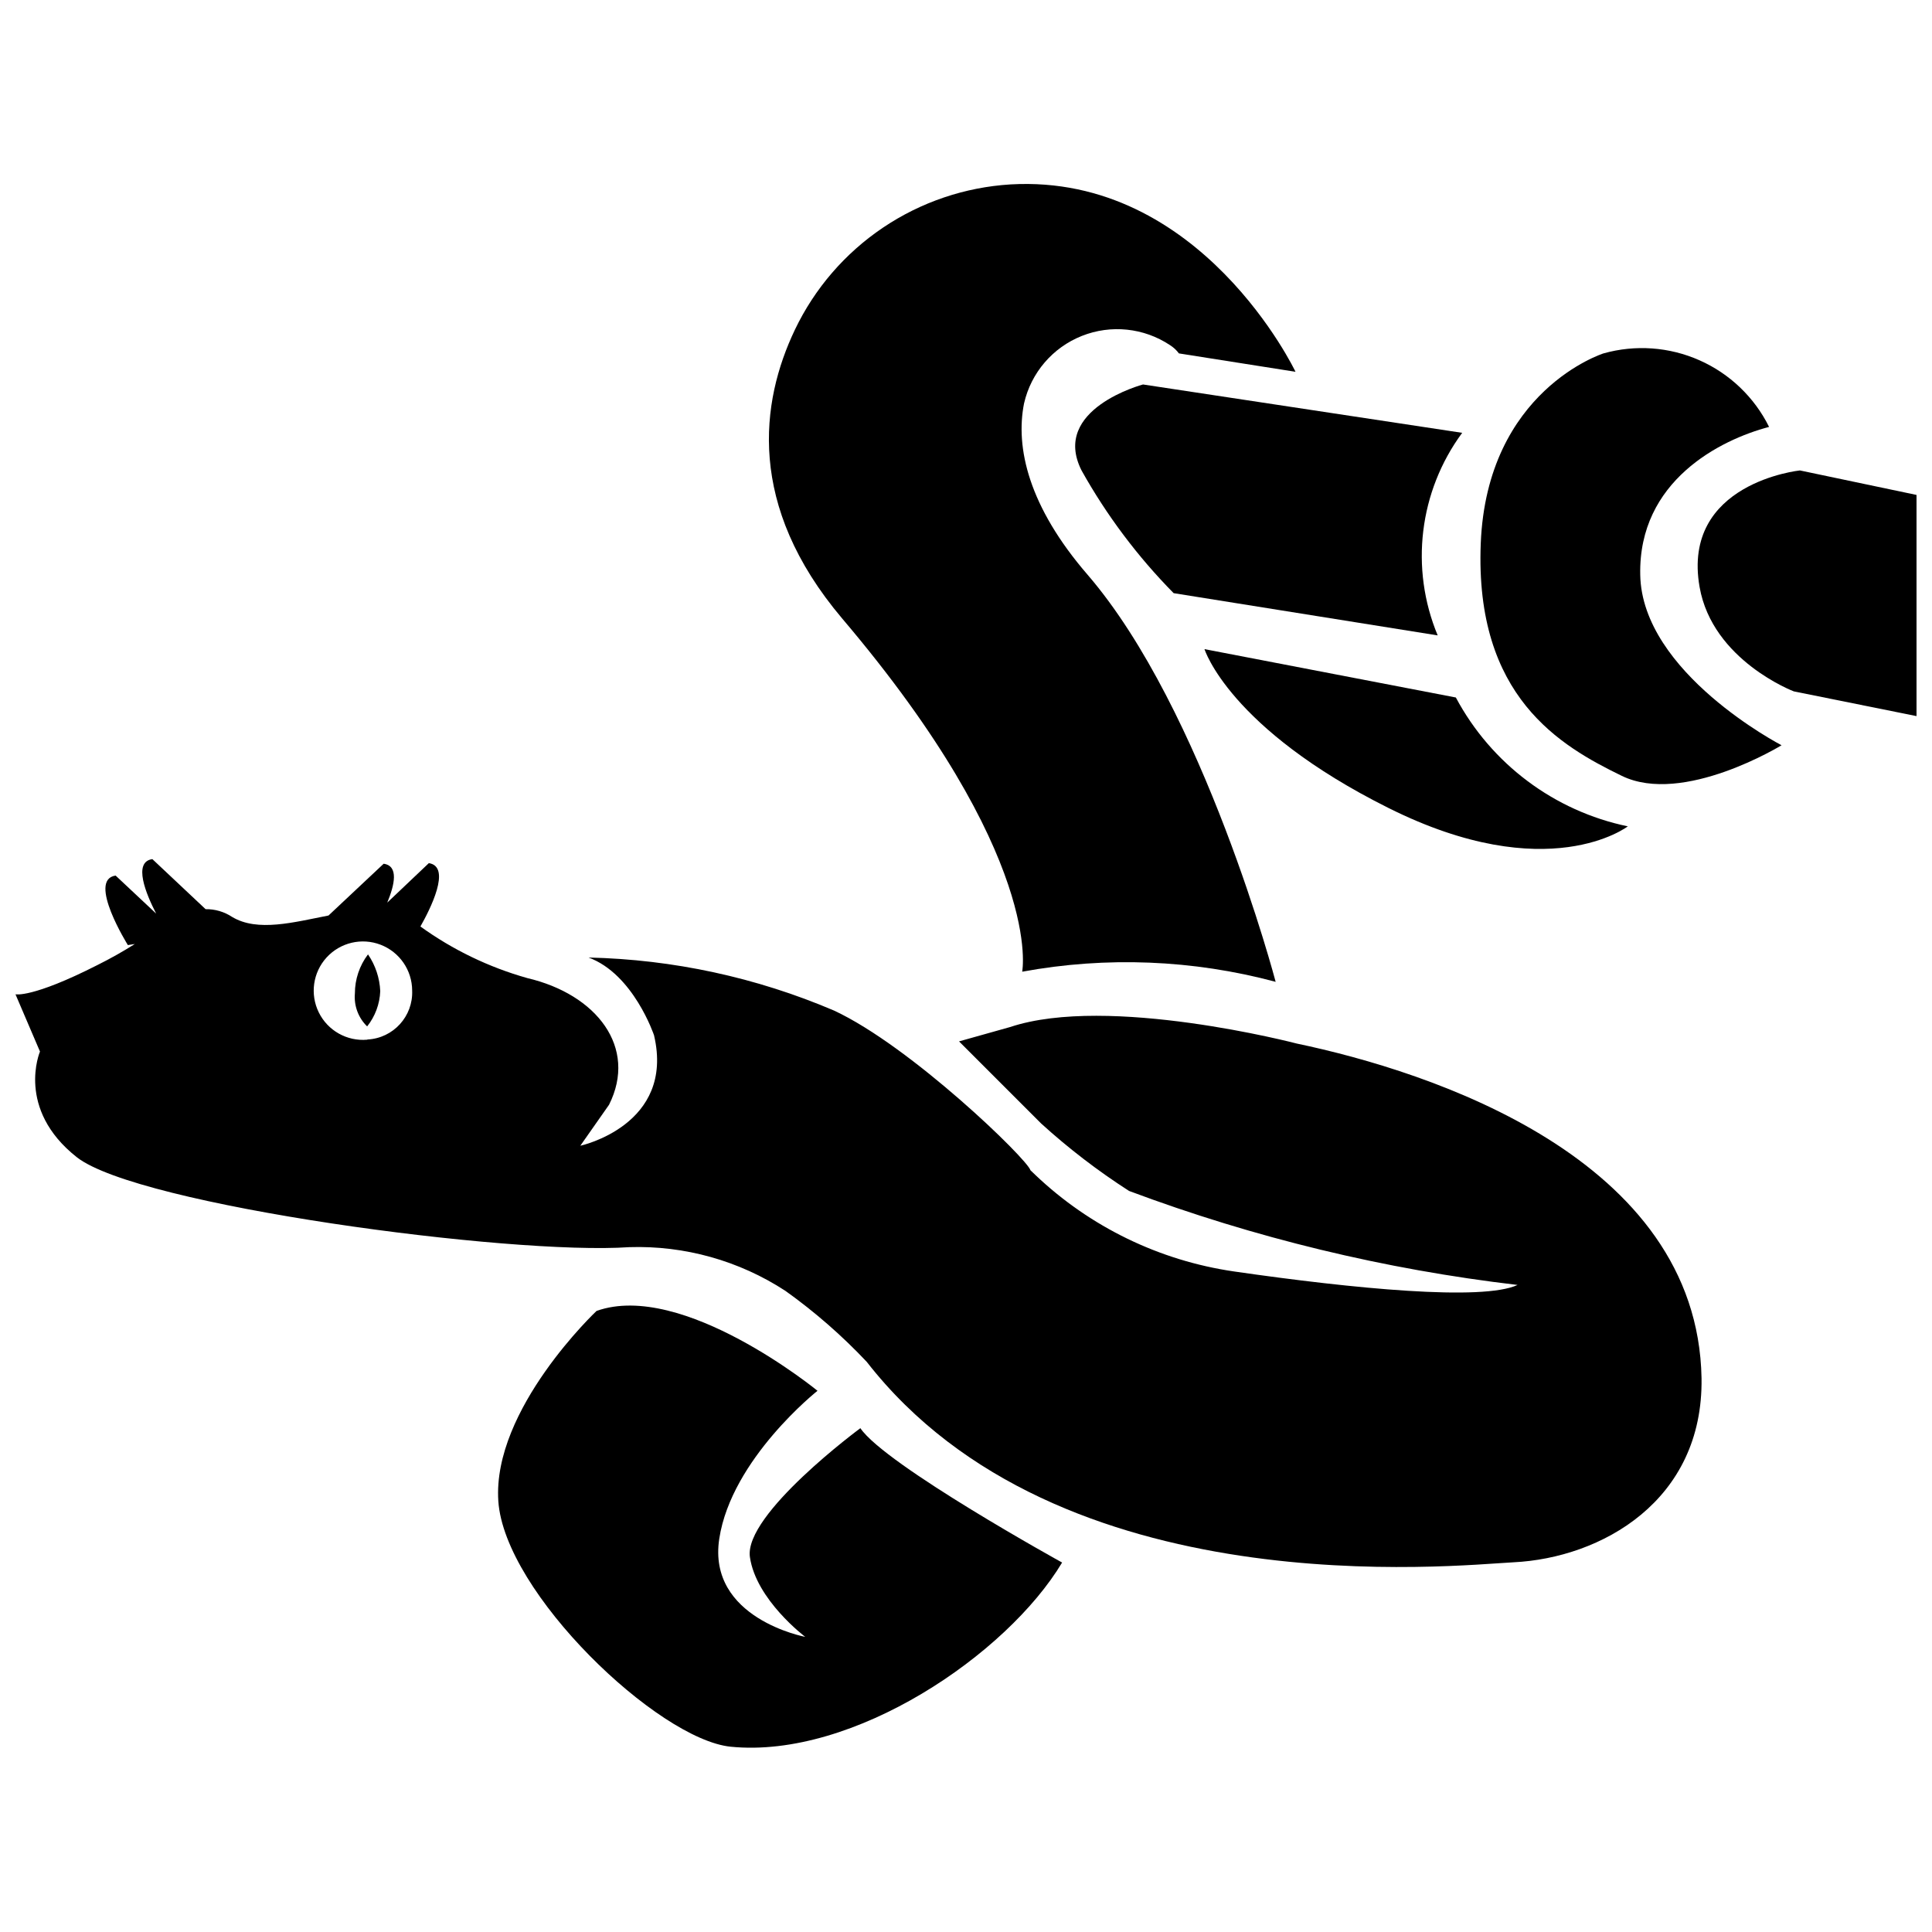<?xml version="1.0" encoding="UTF-8"?>
<!-- Uploaded to: ICON Repo, www.iconrepo.com, Generator: ICON Repo Mixer Tools -->
<svg width="800px" height="800px" version="1.1" viewBox="144 144 512 512" xmlns="http://www.w3.org/2000/svg">
 <defs>
  <clipPath id="b">
   <path d="m593 268h58.902v66h-58.902z"/>
  </clipPath>
  <clipPath id="a">
   <path d="m148.09 371h446.91v189h-446.91z"/>
  </clipPath>
 </defs>
 <path d="m414.89 401.51c22.312-4.102 45.258-3.188 67.172 2.684 0 0-18.977-72.102-49.879-107.93-15.562-18.023-19.145-33.586-16.793-45.398h0.004c1.859-8.102 7.578-14.77 15.301-17.84 7.723-3.074 16.461-2.16 23.379 2.445 0.91 0.578 1.707 1.316 2.352 2.184l30.898 4.871s-24.965-52.566-75.516-49.656c-12.094 0.738-23.773 4.695-33.824 11.469s-18.105 16.109-23.328 27.047c-9.125 19.145-12.82 46.52 12.484 76.469 53.738 63.309 47.75 93.652 47.75 93.652z"/>
 <path d="m372.01 522.48s-30.898 22.785-29.277 34.148c1.625 11.363 14.668 21.16 14.668 21.16s-26.031-4.871-22.785-26.031c3.246-21.16 26.031-39.184 26.031-39.184s-35.77-29.277-58.555-21.16c0 0-27.652 26.031-26.031 50.383 1.625 24.352 42.32 63.145 61.578 65.102 32.523 3.246 73.219-24.406 87.832-48.812 0.281 0.164-46.91-25.867-53.461-35.605z"/>
 <path d="m430.62 268.67c6.641 11.887 14.852 22.828 24.41 32.523l69.973 11.195c-7.406-17.793-4.941-38.168 6.492-53.684l-84.582-12.816s-24.52 6.492-16.293 22.781z"/>
 <path d="m578.68 296.32c-0.504-24.855 21.16-35.77 34.148-39.184h-0.004c-3.898-7.852-10.418-14.098-18.43-17.652-8.012-3.559-17.016-4.203-25.457-1.828 0 0-30.898 9.742-32.523 50.383s21.16 53.684 37.395 61.578c16.234 7.894 42.32-8.117 42.32-8.117 0-0.004-37.004-19.148-37.449-45.18z"/>
 <path d="m511.96 358.12c42.32 21.16 63.426 4.871 63.426 4.871h-0.004c-19.5-4.062-36.191-16.57-45.566-34.148l-66.613-12.816s6.492 20.992 48.758 42.094z"/>
 <g clip-path="url(#b)">
  <path d="m621 268.67s-31.461 3.246-26.59 30.898c3.414 19.48 24.965 27.652 24.965 27.652l32.523 6.555v-58.613z"/>
 </g>
 <g clip-path="url(#a)">
  <path d="m487.61 420.54s-49.879-13.043-75.906-4.367l-13.547 3.805 21.719 21.719v0.004c7.266 6.613 15.074 12.605 23.344 17.914 33.188 12.418 67.75 20.781 102.95 24.91-9.293 4.309-43.383 1.008-75.18-3.582-19.738-2.875-38.102-11.793-52.566-25.527l-1.344-1.289c-0.84-2.969-31.684-32.859-52.059-42.32-20.59-8.785-42.668-13.555-65.047-14.051 11.922 4.367 17.352 20.602 17.352 20.602 5.598 23.848-19.535 29.277-19.535 29.277l7.613-10.859c7.613-15.172-3.246-29.277-21.719-33.586v-0.004c-10.148-2.863-19.719-7.488-28.27-13.656 2.519-4.422 8.34-15.844 2.238-16.793l-11.027 10.465c1.961-4.703 3.078-9.742-0.953-10.301l-14.609 13.715c-9.18 1.793-18.809 4.422-25.527 0.391v0.004c-2.086-1.387-4.547-2.109-7.051-2.07l-14.105-13.266c-5.207 0.727-1.68 9.238 1.008 14.441l-10.746-10.078c-7.613 1.062 3.246 18.418 3.246 18.418l1.848-0.281h-0.004c-3.227 2.035-6.551 3.902-9.965 5.598-17.297 8.789-21.664 7.727-21.664 7.727l6.492 15.172s-6.492 15.172 9.742 27.988c16.234 12.82 114.98 26.031 146.44 23.848 14.648-0.465 29.09 3.578 41.367 11.586 7.777 5.555 14.996 11.855 21.551 18.809 50.941 65.383 155.9 53.906 171.35 53.125 23.23-1.121 50.383-16.234 49.879-48.812-1.066-58.332-71.766-81.227-107.31-88.672zm-246.31-1.008c-5.352 0.461-10.441-2.406-12.816-7.227-2.375-4.82-1.555-10.602 2.07-14.57 3.625-3.965 9.312-5.301 14.324-3.367 5.016 1.938 8.328 6.746 8.348 12.121 0.285 6.832-4.981 12.625-11.812 12.988z"/>
 </g>
 <path d="m238.05 407.28c-0.285 3.25 0.91 6.457 3.246 8.73 2.125-2.668 3.34-5.941 3.473-9.348-0.152-3.484-1.277-6.859-3.246-9.742-2.258 2.984-3.477 6.621-3.473 10.359z"/>
</svg>